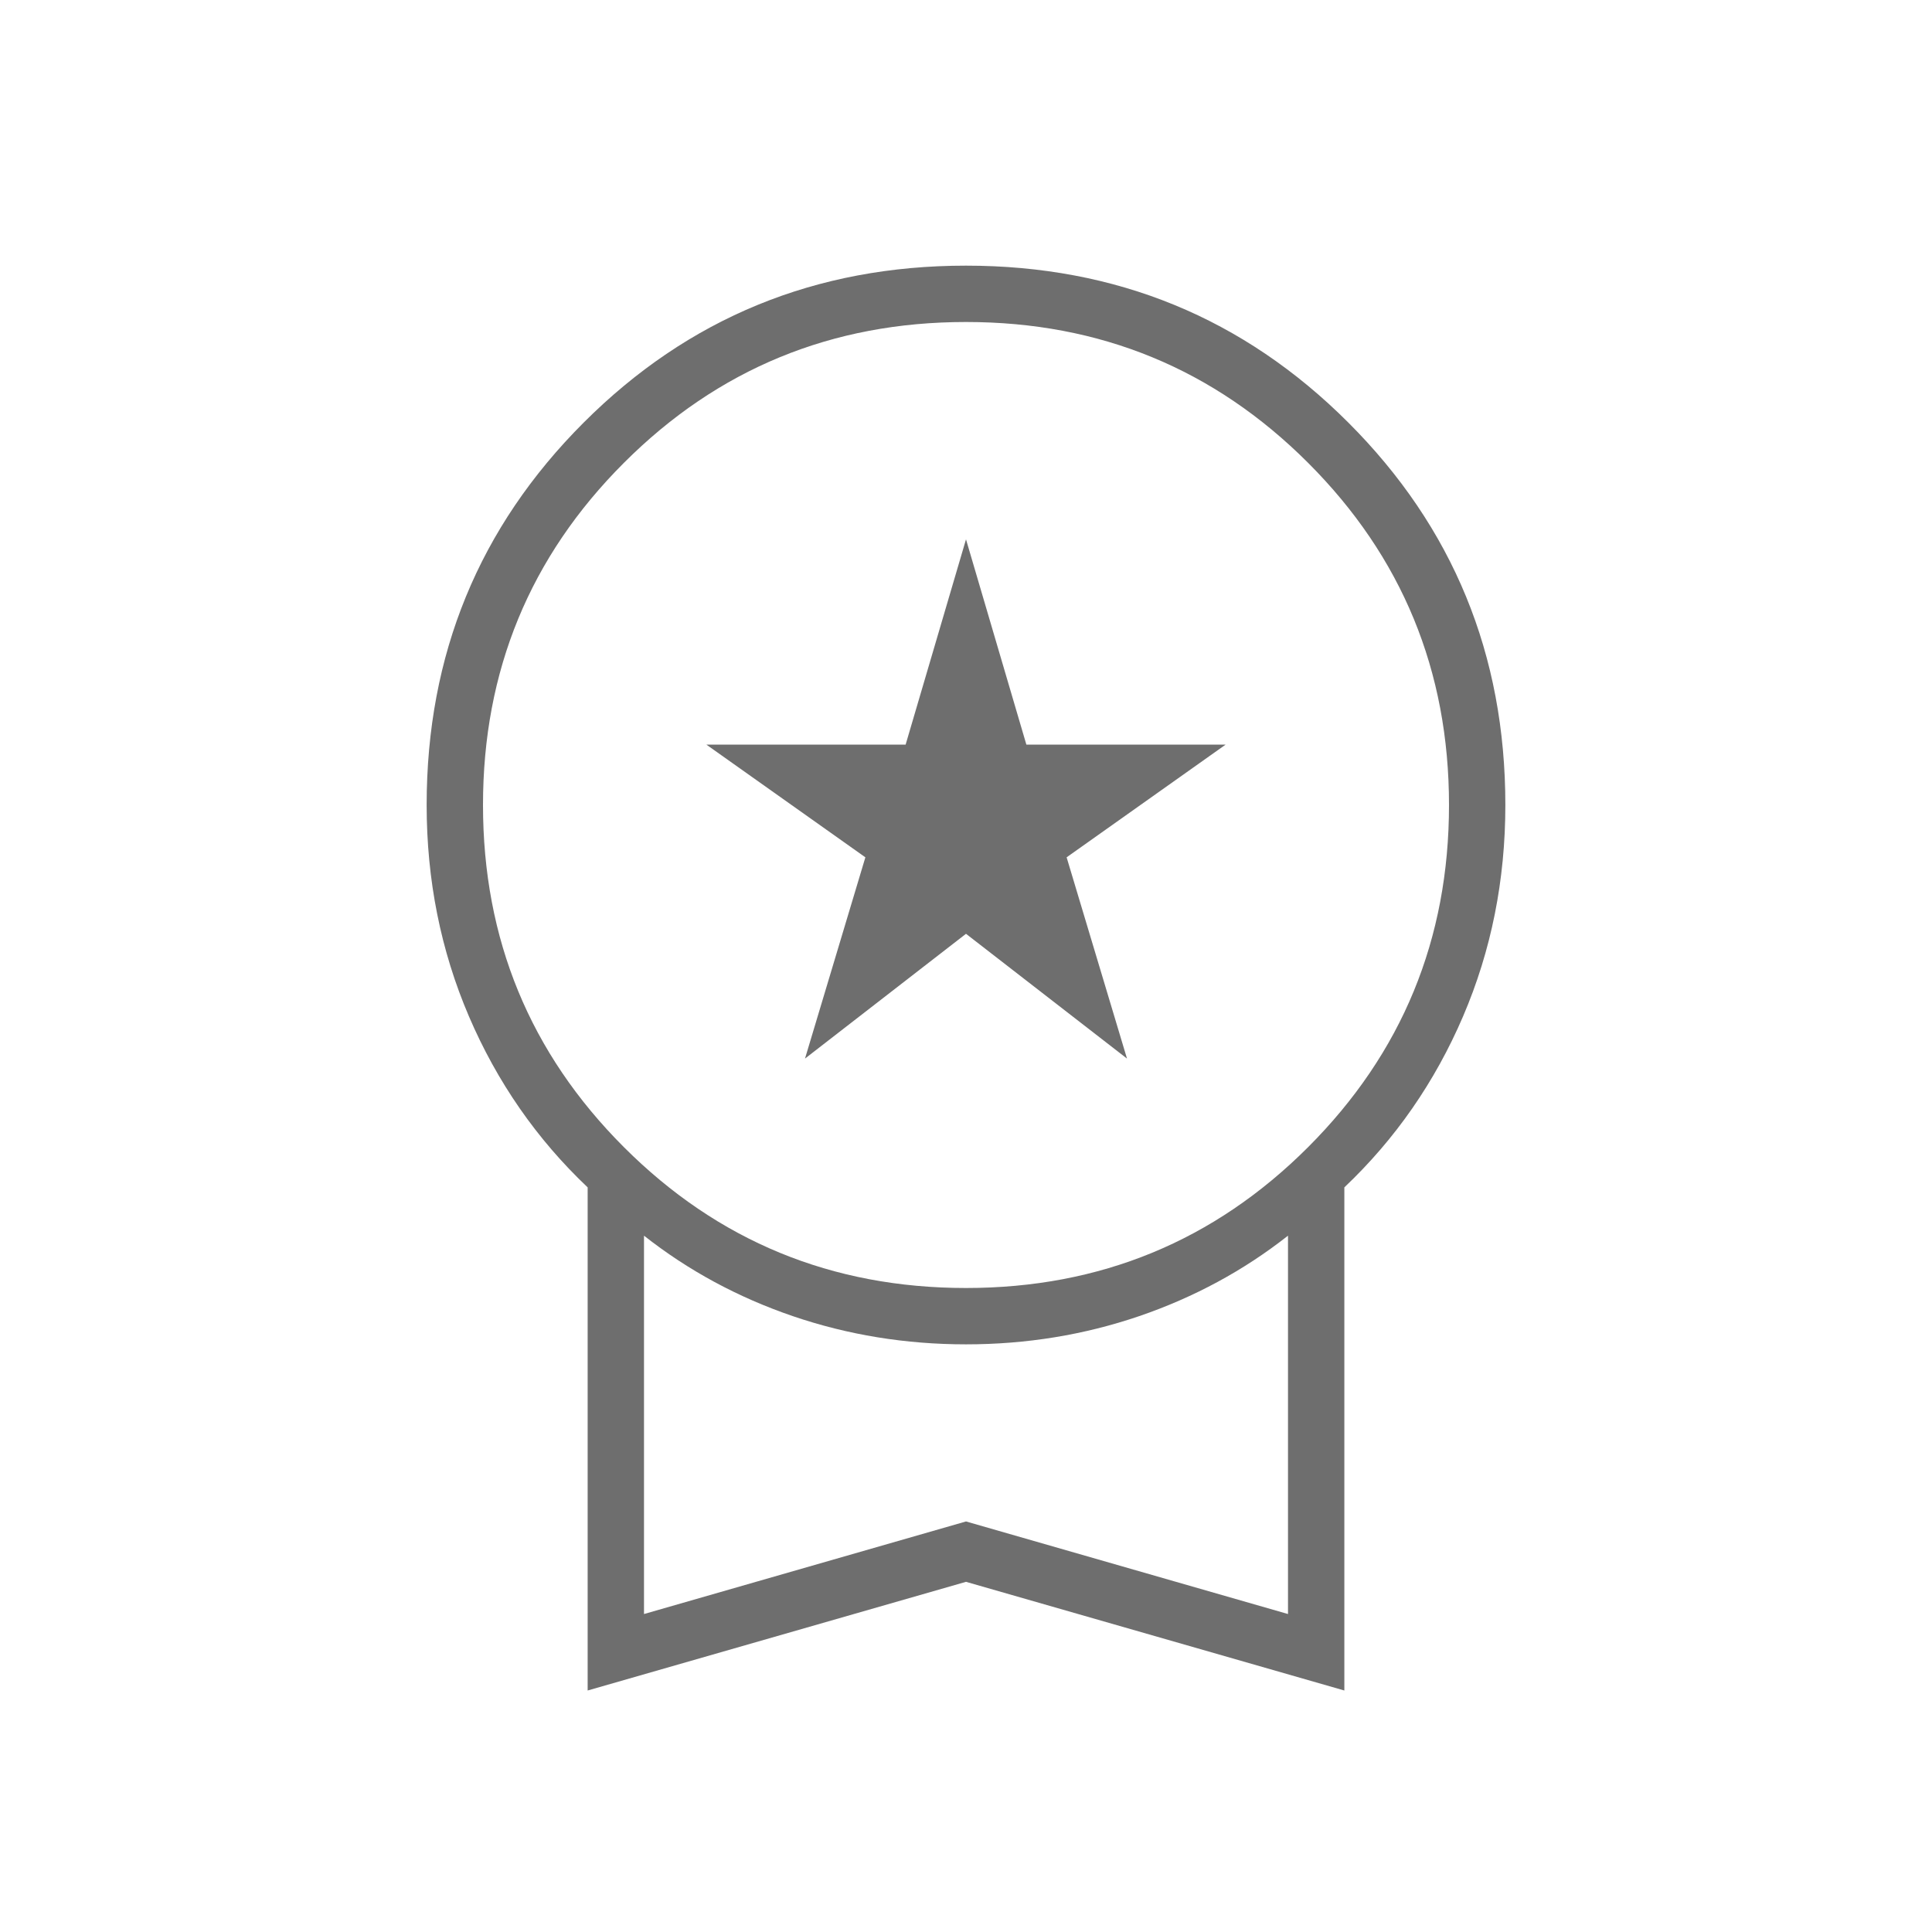 <svg width="48" height="48" viewBox="0 0 48 48" fill="none" xmlns="http://www.w3.org/2000/svg">
<path d="M20 26.3L21.5 21.3L17.55 18.5H22.5L24 13.4L25.5 18.5H30.45L26.5 21.3L28 26.3L24 23.2L20 26.3ZM14.6 42V29.5C13.333 28.3 12.35 26.883 11.65 25.25C10.95 23.616 10.6 21.866 10.6 20C10.6 16.266 11.9 13.1 14.5 10.5C17.1 7.9 20.266 6.6 24 6.6C27.733 6.6 30.9 7.9 33.5 10.5C36.1 13.1 37.4 16.266 37.4 20C37.4 21.866 37.05 23.616 36.35 25.25C35.65 26.883 34.666 28.3 33.4 29.5V42L24 39.3L14.6 42ZM24 32C27.333 32 30.166 30.833 32.5 28.5C34.833 26.166 36 23.333 36 20C36 16.666 34.833 13.833 32.5 11.5C30.166 9.166 27.333 8 24 8C20.666 8 17.833 9.166 15.5 11.5C13.166 13.833 12 16.666 12 20C12 23.333 13.166 26.166 15.5 28.5C17.833 30.833 20.666 32 24 32ZM16 40.1L24 37.8L32 40.1V30.7C30.9 31.566 29.666 32.233 28.3 32.7C26.933 33.166 25.5 33.4 24 33.4C22.5 33.4 21.066 33.166 19.7 32.7C18.333 32.233 17.1 31.566 16 30.7V40.1Z" fill="#6E6E6E"/>
</svg>
